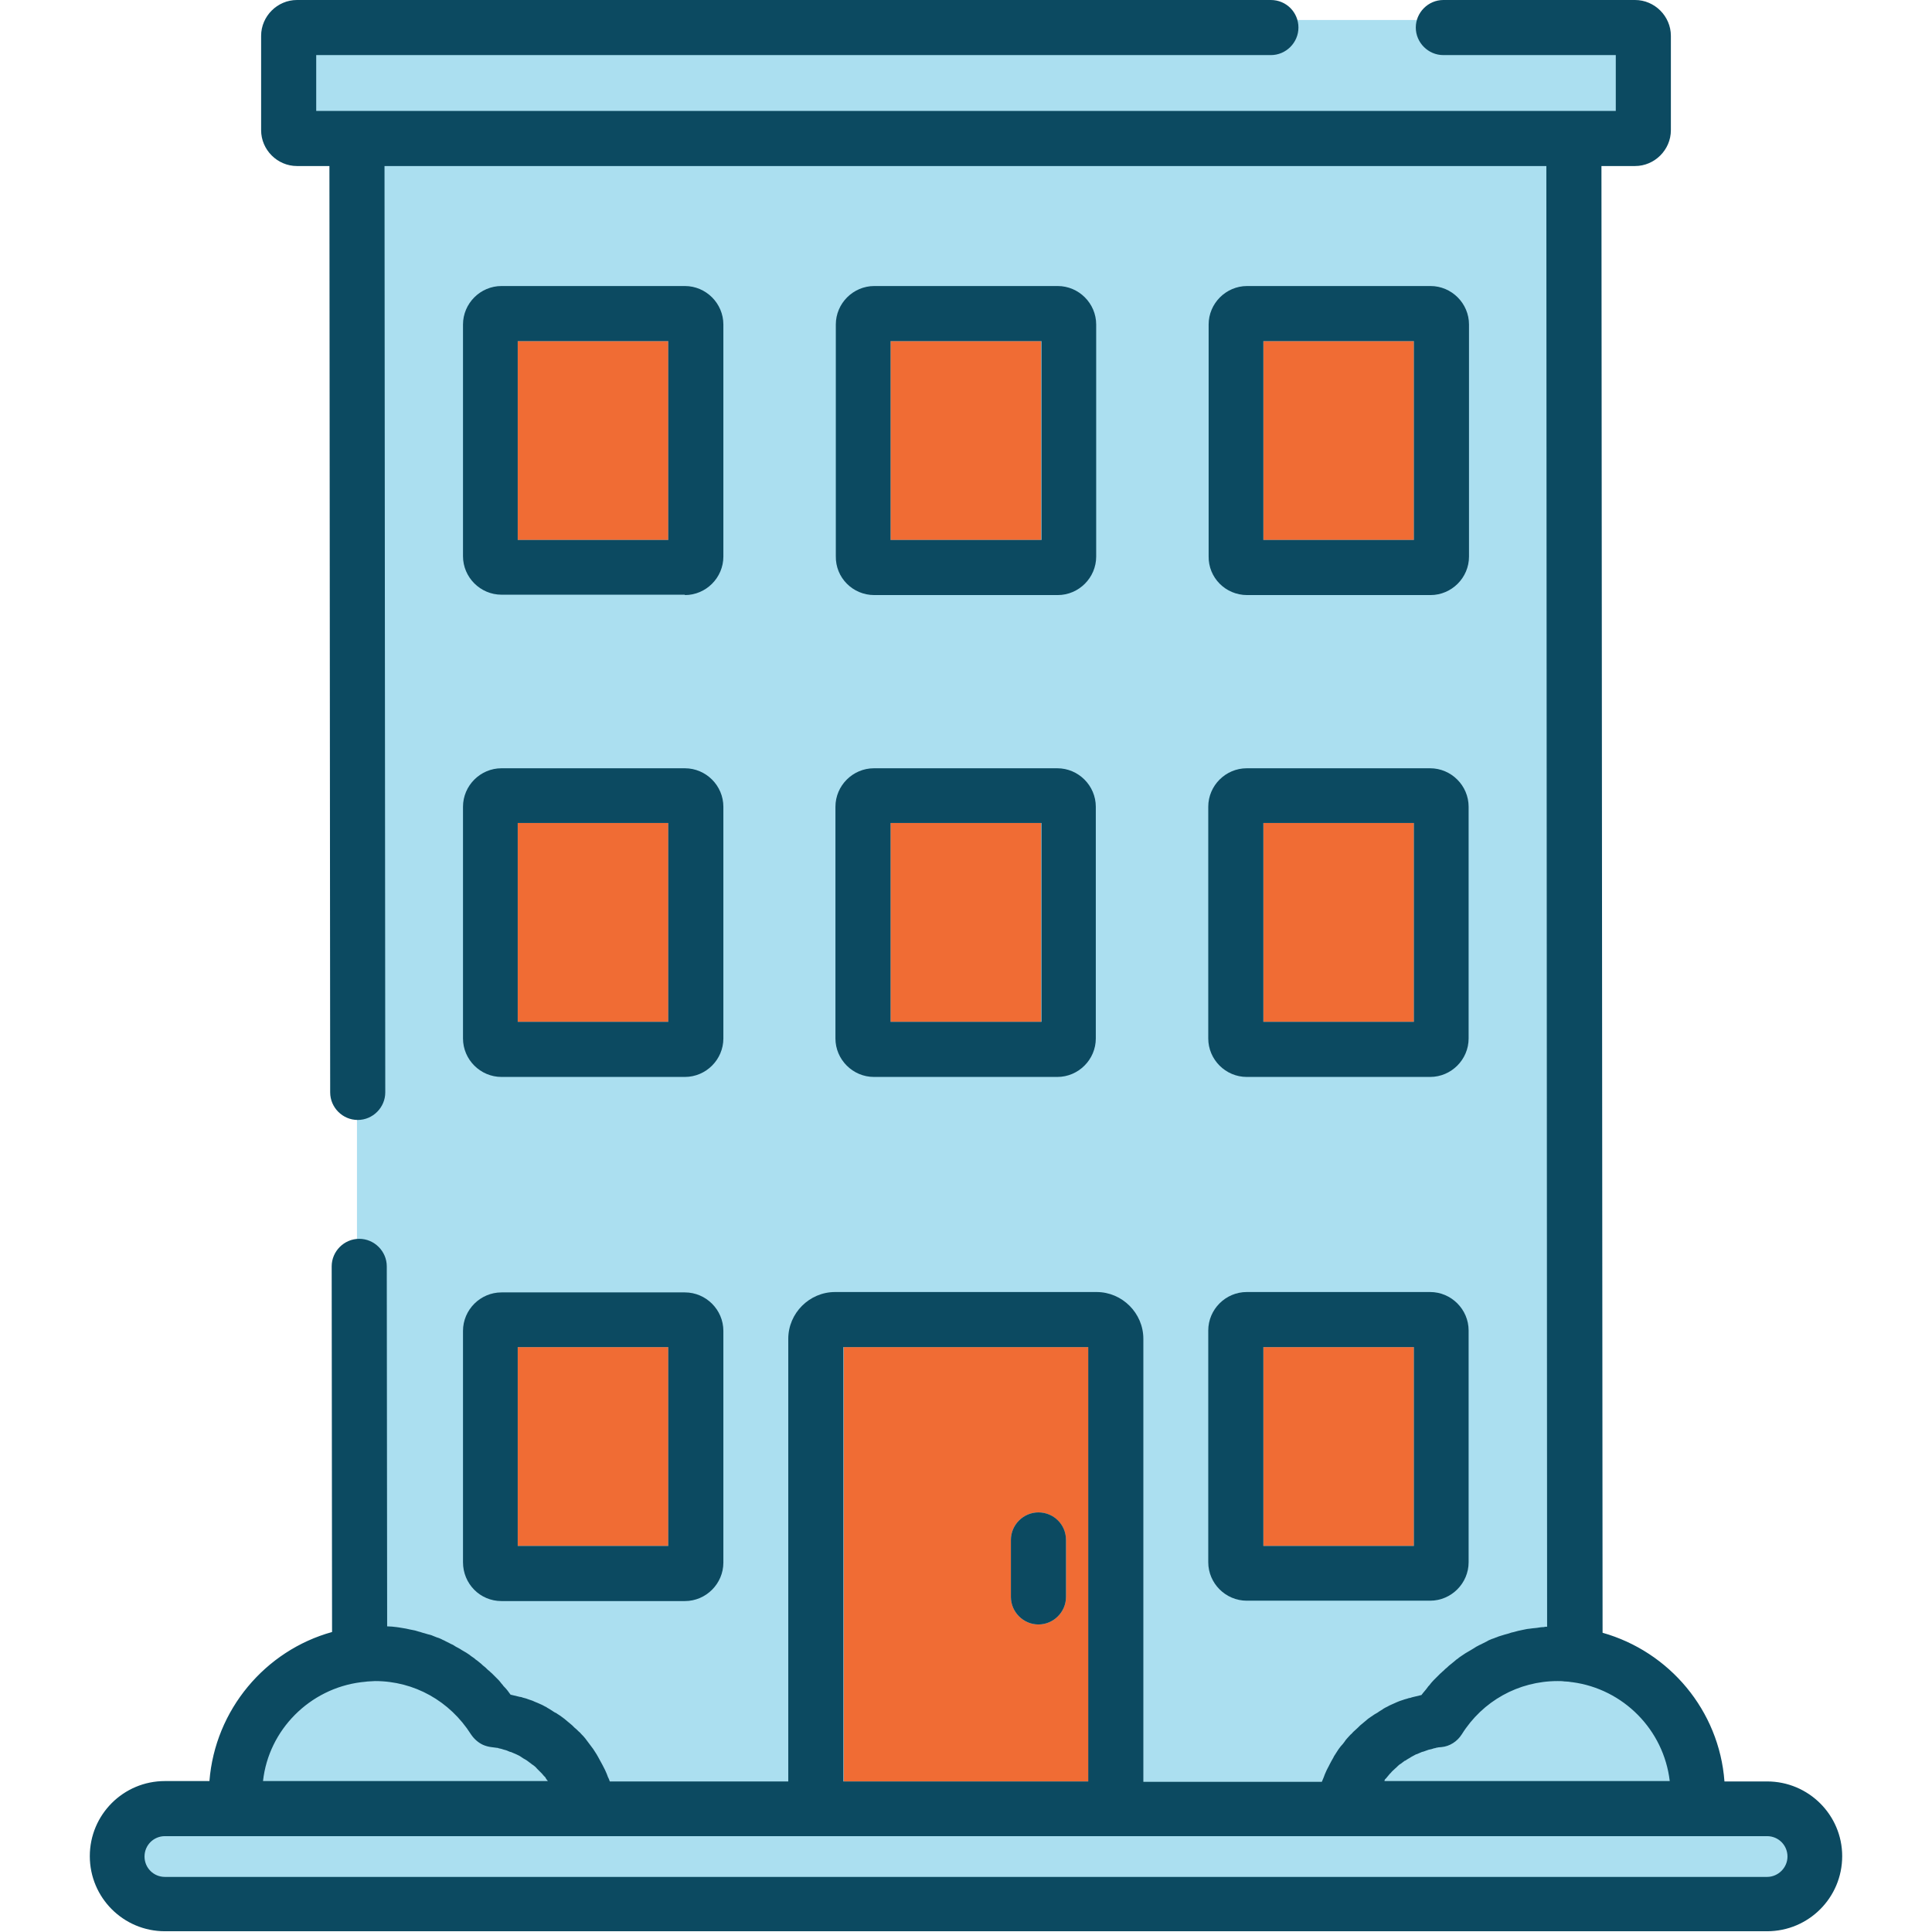 <?xml version="1.0" encoding="UTF-8"?> <!-- Generator: Adobe Illustrator 25.2.2, SVG Export Plug-In . SVG Version: 6.00 Build 0) --> <svg xmlns="http://www.w3.org/2000/svg" xmlns:xlink="http://www.w3.org/1999/xlink" version="1.1" id="Capa_1" x="0px" y="0px" viewBox="0 0 512 512" style="enable-background:new 0 0 512 512;" xml:space="preserve"> <style type="text/css"> .st0{fill:#ABDFF0;} .st1{fill:#F06C34;} .st2{fill:#0C4A61;} </style> <g> <path class="st0" d="M477.3,480.8h-31.4c0.9-3,1.4-6.2,1.4-9.5c0-17-13.2-31-29.9-32.2V35.9h16.4V5.3H72.3v30.5h22.3v403 c-17.9,0-32.3,14.5-32.3,32.3c0,3.3,0.5,6.5,1.4,9.5H32.3v22.3h56.5c1.9,0.3,3.8,0.5,5.8,0.5s3.9-0.2,5.8-0.5h308.8 c1.9,0.3,3.8,0.5,5.8,0.5s3.9-0.2,5.8-0.5h56.6V480.8z M126.3,477.3h256.8c0.2,1.2,0.5,2.4,0.9,3.5H125.5 C125.8,479.6,126.1,478.5,126.3,477.3z"></path> <path class="st0" d="M468.3,486.7H43.7c-3,0-5.4,2.4-5.4,5.4s2.4,5.4,5.4,5.4h424.6c3,0,5.4-2.4,5.4-5.4S471.2,486.7,468.3,486.7z"></path> <rect x="236" y="90.4" class="st1" width="39.9" height="52.7"></rect> <rect x="137.2" y="90.4" class="st1" width="39.9" height="52.7"></rect> <rect x="137.2" y="357" class="st1" width="39.9" height="52.7"></rect> <path class="st0" d="M144.8,471.3C144.7,471.2,144.7,471.2,144.8,471.3c-0.4-0.5-0.7-0.8-1-1.2c-0.1-0.1-0.2-0.2-0.3-0.3 c-0.3-0.4-0.7-0.7-1-1c0,0,0,0,0,0c-0.4-0.3-0.7-0.7-1.1-1c-0.1-0.1-0.2-0.2-0.3-0.2c-0.4-0.3-0.8-0.6-1.2-0.9c0,0,0,0,0,0 c-0.4-0.3-0.8-0.5-1.3-0.8c-0.1-0.1-0.2-0.1-0.3-0.2c-0.4-0.2-0.9-0.5-1.3-0.7c0,0,0,0,0,0c-0.5-0.2-0.9-0.4-1.4-0.6 c-0.1,0-0.2-0.1-0.4-0.1c-0.5-0.2-0.9-0.3-1.4-0.5c0,0,0,0,0,0c-0.5-0.1-1-0.2-1.5-0.4c-0.1,0-0.3-0.1-0.4-0.1 c-0.5-0.1-1-0.2-1.5-0.2c0,0,0,0,0,0c-0.8-0.1-1.5-0.3-2.2-0.6c-1.3-0.6-2.5-1.5-3.2-2.8c-5.5-8.8-15-14.1-25.4-14.1 c-0.6,0-1.2,0-1.8,0.1c0,0-0.1,0-0.1,0c-0.6,0-1.2,0.1-1.8,0.2c0,0,0,0,0,0c-13.6,1.7-24.4,12.6-26,26.3h75.7 C145.2,471.8,145,471.5,144.8,471.3z"></path> <rect x="137.2" y="218.1" class="st1" width="39.9" height="52.7"></rect> <rect x="236" y="218.1" class="st1" width="39.9" height="52.7"></rect> <rect x="334.8" y="357" class="st1" width="39.9" height="52.7"></rect> <path class="st0" d="M416.5,445.9C416.5,445.9,416.5,445.9,416.5,445.9c-0.7-0.1-1.4-0.2-2-0.2c0,0-0.1,0-0.1,0 c-0.6,0-1.2-0.1-1.8-0.1c-10.4,0-19.8,5.3-25.4,14.1c-1.2,1.9-3.2,3.2-5.4,3.4c-0.5,0.1-1,0.1-1.5,0.2c-0.1,0-0.3,0-0.4,0.1 c-0.5,0.1-1,0.2-1.5,0.4c0,0,0,0,0,0c-0.5,0.1-1,0.3-1.4,0.5c-0.1,0-0.2,0.1-0.4,0.1c-0.5,0.2-0.9,0.4-1.4,0.6c0,0,0,0-0.1,0 c-0.4,0.2-0.9,0.4-1.3,0.7c-0.1,0.1-0.2,0.1-0.3,0.2c-0.4,0.2-0.9,0.5-1.3,0.8c0,0,0,0-0.1,0c-0.4,0.3-0.8,0.6-1.2,0.9 c-0.1,0.1-0.2,0.2-0.3,0.2c-0.4,0.3-0.8,0.6-1.1,1c0,0,0,0-0.1,0.1c-0.3,0.3-0.7,0.7-1,1c-0.1,0.1-0.2,0.2-0.3,0.3 c-0.3,0.4-0.7,0.8-1,1.2c0,0,0,0,0,0c-0.2,0.3-0.4,0.6-0.6,0.8h75.6C440.8,458.5,430.1,447.7,416.5,445.9z"></path> <rect x="334.8" y="218.1" class="st1" width="39.9" height="52.7"></rect> <rect x="334.8" y="90.4" class="st1" width="39.9" height="52.7"></rect> <path class="st1" d="M288.5,357h-64.9v115.1h64.9V357z M282.5,423.2c0,4-3.3,7.3-7.3,7.3c-4,0-7.3-3.3-7.3-7.3v-15.1 c0-4,3.3-7.3,7.3-7.3s7.3,3.3,7.3,7.3V423.2z"></path> <path class="st2" d="M275.2,400.8c-4,0-7.3,3.3-7.3,7.3v15.1c0,4,3.3,7.3,7.3,7.3c4,0,7.3-3.3,7.3-7.3v-15.1 C282.5,404,279.2,400.8,275.2,400.8z"></path> <path class="st2" d="M132.9,424.3h48.6c5.6,0,10.2-4.6,10.2-10.2v-61.4c0-5.6-4.6-10.2-10.2-10.2h-48.6c-5.6,0-10.2,4.6-10.2,10.2 V414h0C122.7,419.7,127.2,424.3,132.9,424.3z M137.2,357h39.9v52.7h-39.9V357z"></path> <path class="st2" d="M320.2,414c0,5.6,4.6,10.2,10.2,10.2h48.6c5.6,0,10.2-4.6,10.2-10.2v-61.4c0-5.6-4.6-10.2-10.2-10.2h-48.6 c-5.6,0-10.2,4.6-10.2,10.2V414z M334.8,357h39.9v52.7h-39.9V357z"></path> <path class="st2" d="M122.7,275.2L122.7,275.2c0,5.6,4.6,10.2,10.2,10.2h48.6c5.6,0,10.2-4.6,10.2-10.2v-61.4 c0-5.6-4.6-10.2-10.2-10.2h-48.6c-5.6,0-10.2,4.6-10.2,10.2V275.2z M137.2,218.1h39.9v52.7h-39.9V218.1z"></path> <path class="st2" d="M221.4,275.2c0,5.6,4.6,10.2,10.2,10.2h48.6c5.6,0,10.2-4.6,10.2-10.2v-61.4c0-5.6-4.6-10.2-10.2-10.2h-48.6 c-5.6,0-10.2,4.6-10.2,10.2V275.2z M236,218.1H276v52.7H236V218.1z"></path> <path class="st2" d="M320.2,275.2c0,5.6,4.6,10.2,10.2,10.2h48.6c5.6,0,10.2-4.6,10.2-10.2v-61.4c0-5.6-4.6-10.2-10.2-10.2h-48.6 c-5.6,0-10.2,4.6-10.2,10.2V275.2z M334.8,218.1h39.9v52.7h-39.9V218.1z"></path> <path class="st2" d="M181.5,157.7c5.6,0,10.2-4.6,10.2-10.2V86c0-5.6-4.6-10.2-10.2-10.2h-48.6c-5.6,0-10.2,4.6-10.2,10.2v61.4 c0,5.6,4.6,10.2,10.2,10.2H181.5z M137.2,90.4h39.9v52.7h-39.9V90.4z"></path> <path class="st2" d="M231.7,157.7h48.6c5.6,0,10.2-4.6,10.2-10.2V86c0-5.6-4.6-10.2-10.2-10.2h-48.6c-5.6,0-10.2,4.6-10.2,10.2 v61.4C221.4,153.1,226,157.7,231.7,157.7z M236,90.4H276v52.7H236V90.4z"></path> <path class="st2" d="M330.5,157.7h48.6c5.6,0,10.2-4.6,10.2-10.2V86c0-5.6-4.6-10.2-10.2-10.2h-48.6c-5.6,0-10.2,4.6-10.2,10.2 v61.4C320.2,153.1,324.8,157.7,330.5,157.7z M334.8,90.4h39.9v52.7h-39.9V90.4z"></path> <path class="st2" d="M468.3,472.1H457c-1.4-18.8-14.6-34.4-32.3-39.4L424.4,44h8.9c5.2,0,9.5-4.3,9.5-9.5v-25 c0-5.2-4.3-9.5-9.5-9.5h-50.8c-4,0-7.3,3.3-7.3,7.3s3.3,7.3,7.3,7.3h45.7v14.8H83.8V14.6h253c4,0,7.3-3.3,7.3-7.3S340.9,0,336.8,0 H78.7c-5.2,0-9.5,4.3-9.5,9.5v25c0,5.2,4.3,9.5,9.5,9.5h8.6l0.2,245.5c0,4,3.3,7.3,7.3,7.3c0,0,0,0,0,0c4,0,7.3-3.3,7.3-7.3 L101.9,44h307.9l0.2,387.1c0,0,0,0-0.1,0c-0.3,0-0.5,0-0.8,0.1c-0.6,0-1.2,0.1-1.8,0.2c-0.3,0-0.6,0.1-1,0.1 c-0.5,0.1-1,0.1-1.6,0.2c-0.3,0.1-0.7,0.1-1,0.2c-0.5,0.1-1,0.2-1.4,0.3c-0.4,0.1-0.7,0.2-1.1,0.3c-0.5,0.1-0.9,0.2-1.4,0.4 c-0.4,0.1-0.7,0.2-1.1,0.3c-0.4,0.1-0.9,0.3-1.3,0.4c-0.4,0.1-0.7,0.3-1.1,0.4c-0.4,0.2-0.9,0.3-1.3,0.5c-0.3,0.1-0.7,0.3-1,0.5 c-0.4,0.2-0.8,0.4-1.2,0.6c-0.3,0.2-0.7,0.3-1,0.5c-0.4,0.2-0.8,0.4-1.2,0.7c-0.3,0.2-0.7,0.4-1,0.6c-0.4,0.2-0.8,0.5-1.2,0.7 c-0.3,0.2-0.6,0.4-0.9,0.6c-0.4,0.3-0.8,0.5-1.1,0.8c-0.3,0.2-0.6,0.4-0.9,0.7c-0.4,0.3-0.7,0.6-1.1,0.9c-0.3,0.2-0.6,0.5-0.8,0.7 c-0.4,0.3-0.7,0.6-1.1,1c-0.3,0.2-0.5,0.5-0.8,0.7c-0.4,0.4-0.7,0.7-1.1,1.1c-0.2,0.2-0.5,0.5-0.7,0.7c-0.4,0.4-0.8,0.9-1.1,1.3 c-0.2,0.2-0.4,0.4-0.5,0.6c-0.5,0.7-1.1,1.3-1.6,2c-0.8,0.2-1.7,0.4-2.5,0.6c-0.3,0.1-0.5,0.2-0.8,0.2c-0.5,0.2-1.1,0.3-1.6,0.5 c-0.3,0.1-0.6,0.2-0.9,0.3c-0.5,0.2-1,0.4-1.4,0.6c-0.3,0.1-0.6,0.3-0.9,0.4c-0.5,0.2-0.9,0.5-1.4,0.7c-0.3,0.2-0.6,0.3-0.8,0.5 c-0.5,0.3-1,0.6-1.4,0.9c-0.2,0.1-0.5,0.3-0.7,0.4c-0.7,0.5-1.4,0.9-2,1.4c0,0-0.1,0.1-0.1,0.1c-0.6,0.5-1.2,1-1.8,1.5 c-0.2,0.2-0.4,0.4-0.6,0.6c-0.4,0.4-0.8,0.7-1.2,1.1c-0.2,0.2-0.4,0.5-0.7,0.7c-0.4,0.4-0.7,0.8-1,1.1c-0.2,0.2-0.4,0.5-0.6,0.8 c-0.3,0.4-0.6,0.8-1,1.2c-0.2,0.3-0.4,0.5-0.6,0.8c-0.3,0.5-0.6,0.9-0.9,1.4c-0.1,0.2-0.3,0.4-0.4,0.7c-0.4,0.7-0.8,1.4-1.2,2.2 c0,0.1,0,0.1-0.1,0.2c-0.4,0.7-0.7,1.4-1,2.1c-0.1,0.3-0.2,0.5-0.3,0.8c-0.2,0.4-0.3,0.8-0.5,1.2h-47.3V354.8 c0-6.8-5.6-12.4-12.4-12.4h-69.3c-6.8,0-12.4,5.6-12.4,12.4v117.3h-47.3c-0.1-0.4-0.3-0.8-0.5-1.2c-0.1-0.3-0.2-0.5-0.3-0.8 c-0.3-0.7-0.6-1.4-1-2.1c0-0.1-0.1-0.1-0.1-0.2c-0.4-0.7-0.8-1.5-1.2-2.2c-0.1-0.2-0.3-0.5-0.4-0.7c-0.3-0.5-0.6-0.9-0.9-1.4 c-0.2-0.3-0.4-0.5-0.6-0.8c-0.3-0.4-0.6-0.8-0.9-1.2c-0.2-0.3-0.4-0.5-0.6-0.8c-0.3-0.4-0.7-0.8-1-1.1c-0.2-0.2-0.4-0.5-0.7-0.7 c-0.4-0.4-0.8-0.8-1.2-1.1c-0.2-0.2-0.4-0.4-0.6-0.6c-0.6-0.5-1.2-1-1.8-1.5c0,0-0.1-0.1-0.1-0.1c-0.7-0.5-1.3-1-2-1.4 c-0.2-0.2-0.5-0.3-0.7-0.4c-0.5-0.3-0.9-0.6-1.4-0.9c-0.3-0.2-0.6-0.3-0.8-0.5c-0.5-0.2-0.9-0.5-1.4-0.7c-0.3-0.1-0.6-0.3-0.9-0.4 c-0.5-0.2-1-0.4-1.4-0.6c-0.3-0.1-0.6-0.2-0.9-0.3c-0.5-0.2-1.1-0.4-1.6-0.5c-0.3-0.1-0.5-0.2-0.8-0.2c-0.8-0.2-1.6-0.4-2.5-0.6 c-0.5-0.7-1-1.4-1.6-2c-0.2-0.2-0.4-0.4-0.5-0.6c-0.4-0.4-0.7-0.9-1.1-1.3c-0.2-0.2-0.5-0.5-0.7-0.7c-0.4-0.4-0.7-0.7-1.1-1.1 c-0.3-0.2-0.5-0.5-0.8-0.7c-0.4-0.3-0.7-0.7-1.1-1c-0.3-0.2-0.6-0.5-0.8-0.7c-0.4-0.3-0.7-0.6-1.1-0.9c-0.3-0.2-0.6-0.4-0.9-0.7 c-0.4-0.3-0.8-0.5-1.1-0.8c-0.3-0.2-0.6-0.4-0.9-0.6c-0.4-0.2-0.8-0.5-1.2-0.7c-0.3-0.2-0.6-0.4-1-0.6c-0.4-0.2-0.8-0.4-1.2-0.7 c-0.3-0.2-0.7-0.3-1-0.5c-0.4-0.2-0.8-0.4-1.2-0.6c-0.3-0.2-0.7-0.3-1-0.5c-0.4-0.2-0.9-0.4-1.3-0.5c-0.3-0.1-0.7-0.3-1-0.4 c-0.4-0.2-0.9-0.3-1.3-0.4c-0.3-0.1-0.7-0.2-1-0.3c-0.5-0.1-0.9-0.3-1.4-0.4c-0.3-0.1-0.7-0.2-1-0.3c-0.5-0.1-1-0.2-1.5-0.3 c-0.3-0.1-0.6-0.1-0.9-0.2c-0.6-0.1-1.2-0.2-1.8-0.3c-0.2,0-0.5-0.1-0.7-0.1c-0.8-0.1-1.7-0.2-2.5-0.2l-0.1-95.4 c0-4-3.3-7.3-7.3-7.3c0,0,0,0,0,0c-4,0-7.3,3.3-7.3,7.3l0.1,96.9c-17.7,4.9-31,20.6-32.5,39.5H43.7c-11,0-19.9,8.9-19.9,19.9 c0,11,8.9,19.9,19.9,19.9h424.6c11,0,19.9-8.9,19.9-19.9C488.2,481,479.3,472.1,468.3,472.1z M367.3,471.3 C367.3,471.2,367.3,471.2,367.3,471.3c0.3-0.4,0.7-0.8,1-1.2c0.1-0.1,0.2-0.2,0.3-0.3c0.3-0.4,0.7-0.7,1-1c0,0,0,0,0.1-0.1 c0.4-0.3,0.7-0.7,1.1-1c0.1-0.1,0.2-0.2,0.3-0.2c0.4-0.3,0.8-0.6,1.2-0.9c0,0,0,0,0.1,0c0.4-0.3,0.8-0.5,1.3-0.8 c0.1-0.1,0.2-0.1,0.3-0.2c0.4-0.2,0.9-0.5,1.3-0.7c0,0,0,0,0.1,0c0.5-0.2,0.9-0.4,1.4-0.6c0.1,0,0.2-0.1,0.4-0.1 c0.5-0.2,0.9-0.3,1.4-0.5c0,0,0,0,0,0c0.5-0.1,1-0.2,1.5-0.4c0.1,0,0.3,0,0.4-0.1c0.5-0.1,1-0.2,1.5-0.2c2.2-0.2,4.2-1.5,5.4-3.4 c5.5-8.8,15-14.1,25.4-14.1c0.6,0,1.2,0,1.8,0.1c0,0,0.1,0,0.1,0c0.6,0,1.3,0.1,1.9,0.2c0,0,0.1,0,0.1,0 c13.5,1.8,24.2,12.6,25.8,26.2h-75.6C366.9,471.8,367,471.5,367.3,471.3z M223.5,357h64.9v115.1h-64.9V357z M95.7,445.8 C95.7,445.8,95.7,445.8,95.7,445.8c0.7-0.1,1.3-0.1,1.8-0.2c0,0,0.1,0,0.1,0c0.6,0,1.2-0.1,1.8-0.1c10.4,0,19.8,5.3,25.4,14.1 c0.8,1.2,1.9,2.2,3.2,2.8c0.7,0.3,1.4,0.5,2.2,0.6c0,0,0,0,0,0c0.5,0.1,1,0.1,1.5,0.2c0.1,0,0.3,0,0.4,0.1c0.5,0.1,1,0.2,1.5,0.4 c0,0,0,0,0,0c0.5,0.1,1,0.3,1.4,0.5c0.1,0,0.2,0.1,0.4,0.1c0.5,0.2,0.9,0.4,1.4,0.6c0,0,0,0,0,0c0.4,0.2,0.9,0.4,1.3,0.7 c0.1,0.1,0.2,0.1,0.3,0.2c0.4,0.3,0.9,0.5,1.3,0.8c0,0,0,0,0,0c0.4,0.3,0.8,0.6,1.2,0.9c0.1,0.1,0.2,0.2,0.3,0.2 c0.4,0.3,0.8,0.6,1.1,1c0,0,0,0,0,0c0.3,0.3,0.7,0.7,1,1c0.1,0.1,0.2,0.2,0.3,0.3c0.3,0.4,0.7,0.8,1,1.1c0,0,0,0,0,0.1 c0.2,0.3,0.4,0.6,0.6,0.8H69.7C71.2,458.4,82.1,447.5,95.7,445.8z M468.3,497.4H43.7c-3,0-5.4-2.4-5.4-5.4s2.4-5.4,5.4-5.4h424.6 c3,0,5.4,2.4,5.4,5.4S471.2,497.4,468.3,497.4z"></path> </g> </svg> 